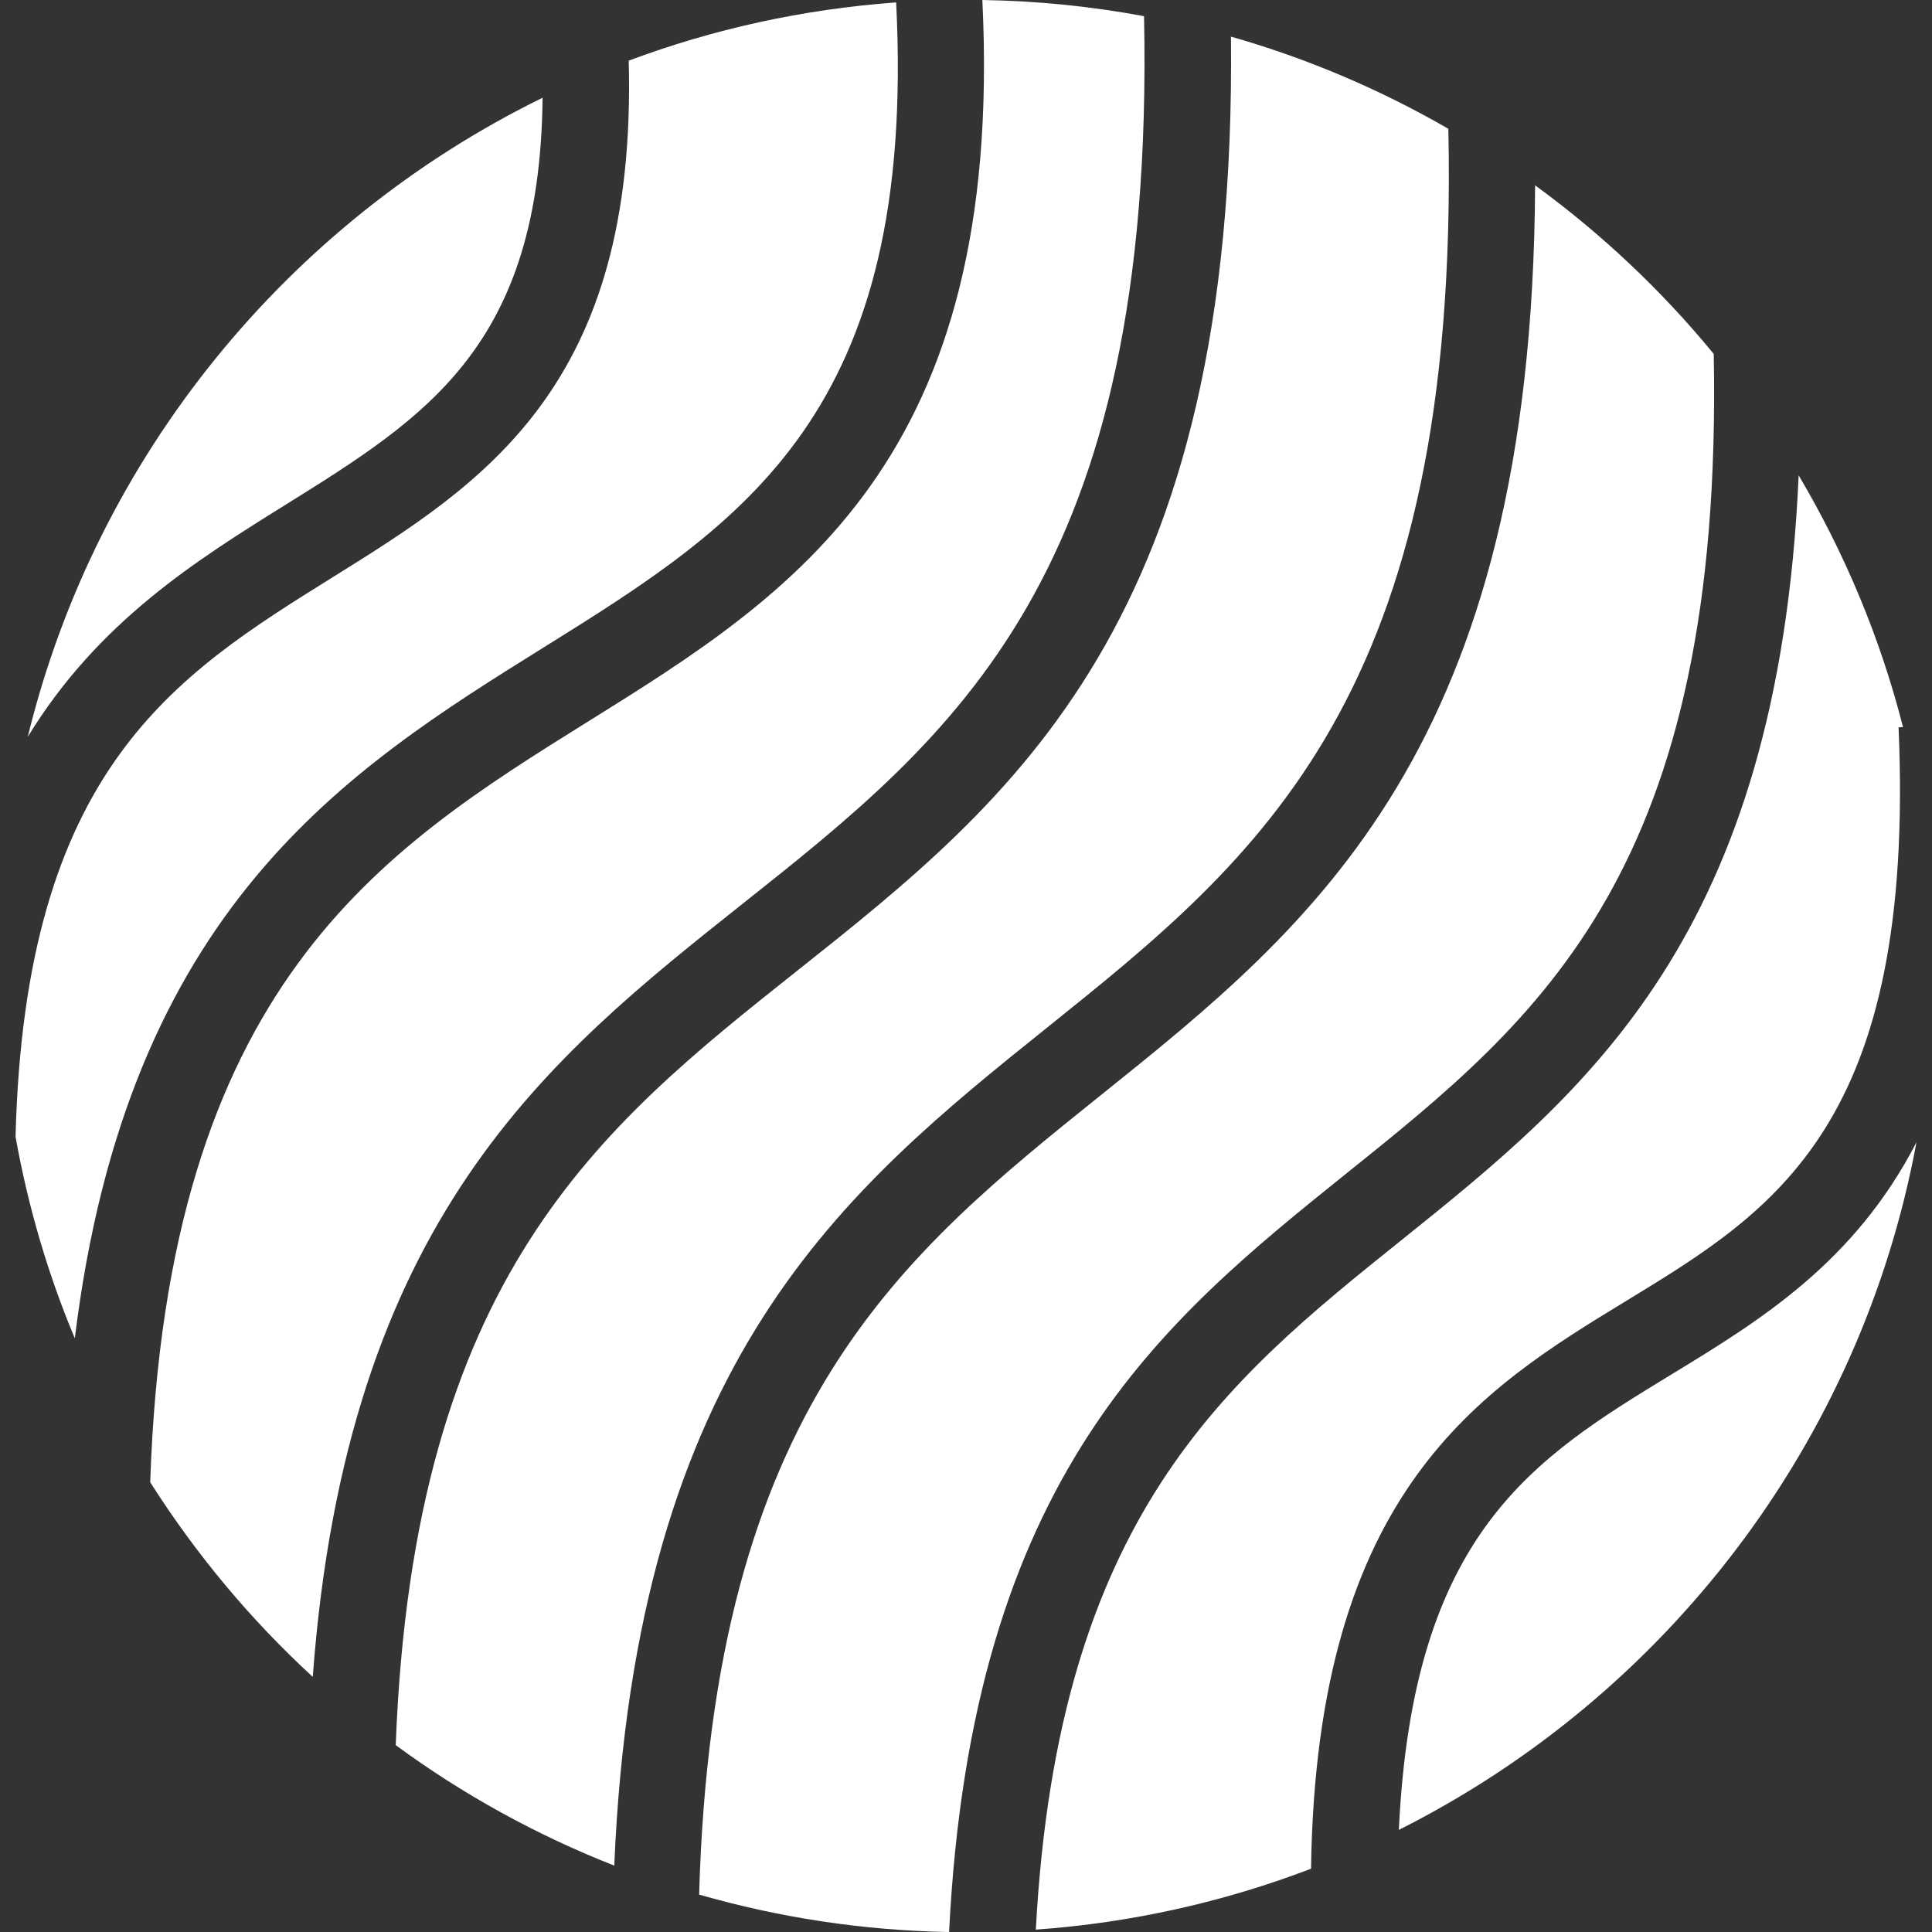 <svg width="69" height="69" viewBox="0 0 69 69" fill="none" xmlns="http://www.w3.org/2000/svg">
<rect x="0" y="0" width="69" height="69" fill="#333333" stroke="none"/>
<path d="M2.672 47.798C4.551 32.432 12.383 27.503 19.395 23.136C26.556 18.675 32.75 14.768 32.005 0.086C28.668 0.329 25.463 1.04 22.454 2.166C22.766 13.817 17.247 17.273 11.891 20.61C6.234 24.133 0.89 27.462 0.555 40.599C1.003 43.099 1.714 45.514 2.672 47.798Z" fill="white"/>
<path d="M10.258 17.99C15.25 14.878 19.288 12.333 19.378 3.491C10.292 7.944 3.443 16.276 0.992 26.315C3.508 22.198 7.005 20.015 10.258 17.99Z" fill="white"/>
<path d="M11.17 59.889C12.386 43.513 19.571 37.797 26.539 32.264C34.109 26.254 41.262 20.558 40.859 0.578C38.982 0.228 37.054 0.032 35.084 0C35.883 16.446 28.347 21.194 21.026 25.754C13.609 30.374 5.955 35.17 5.365 52.937C6.993 55.502 8.944 57.841 11.17 59.889Z" fill="white"/>
<path d="M48.117 41.884C55.032 36.335 61.554 31.053 61.205 12.64C59.343 10.371 57.197 8.35 54.825 6.618C54.728 26.733 46.908 33.021 39.329 39.102C32.196 44.827 25.463 50.243 24.969 67.664C27.814 68.481 30.805 68.946 33.896 69.001C34.709 52.691 41.514 47.186 48.117 41.884Z" fill="white"/>
<path d="M59.706 49.08C54.754 52.097 50.459 54.743 49.959 65.353C59.454 60.582 66.453 51.56 68.446 40.794C66.222 45.105 62.848 47.166 59.706 49.08Z" fill="white"/>
<path d="M58.101 46.447C63.405 43.214 68.417 40.162 67.806 25.975L67.965 25.968C67.15 22.769 65.879 19.75 64.238 16.977C63.508 33.436 56.687 38.965 50.052 44.29C43.738 49.353 37.782 54.177 36.994 68.915C40.432 68.671 43.732 67.92 46.823 66.74C47.011 53.205 52.901 49.615 58.101 46.447Z" fill="white"/>
<path d="M37.401 36.696C44.983 30.613 52.147 24.852 51.727 4.6C49.308 3.202 46.705 2.09 43.963 1.308C44.184 22.195 36.193 28.538 28.458 34.68C21.415 40.272 14.768 45.584 14.133 62.327C16.52 64.081 19.139 65.529 21.938 66.629C22.7 48.542 30.163 42.504 37.401 36.696Z" fill="white"/>
</svg>

